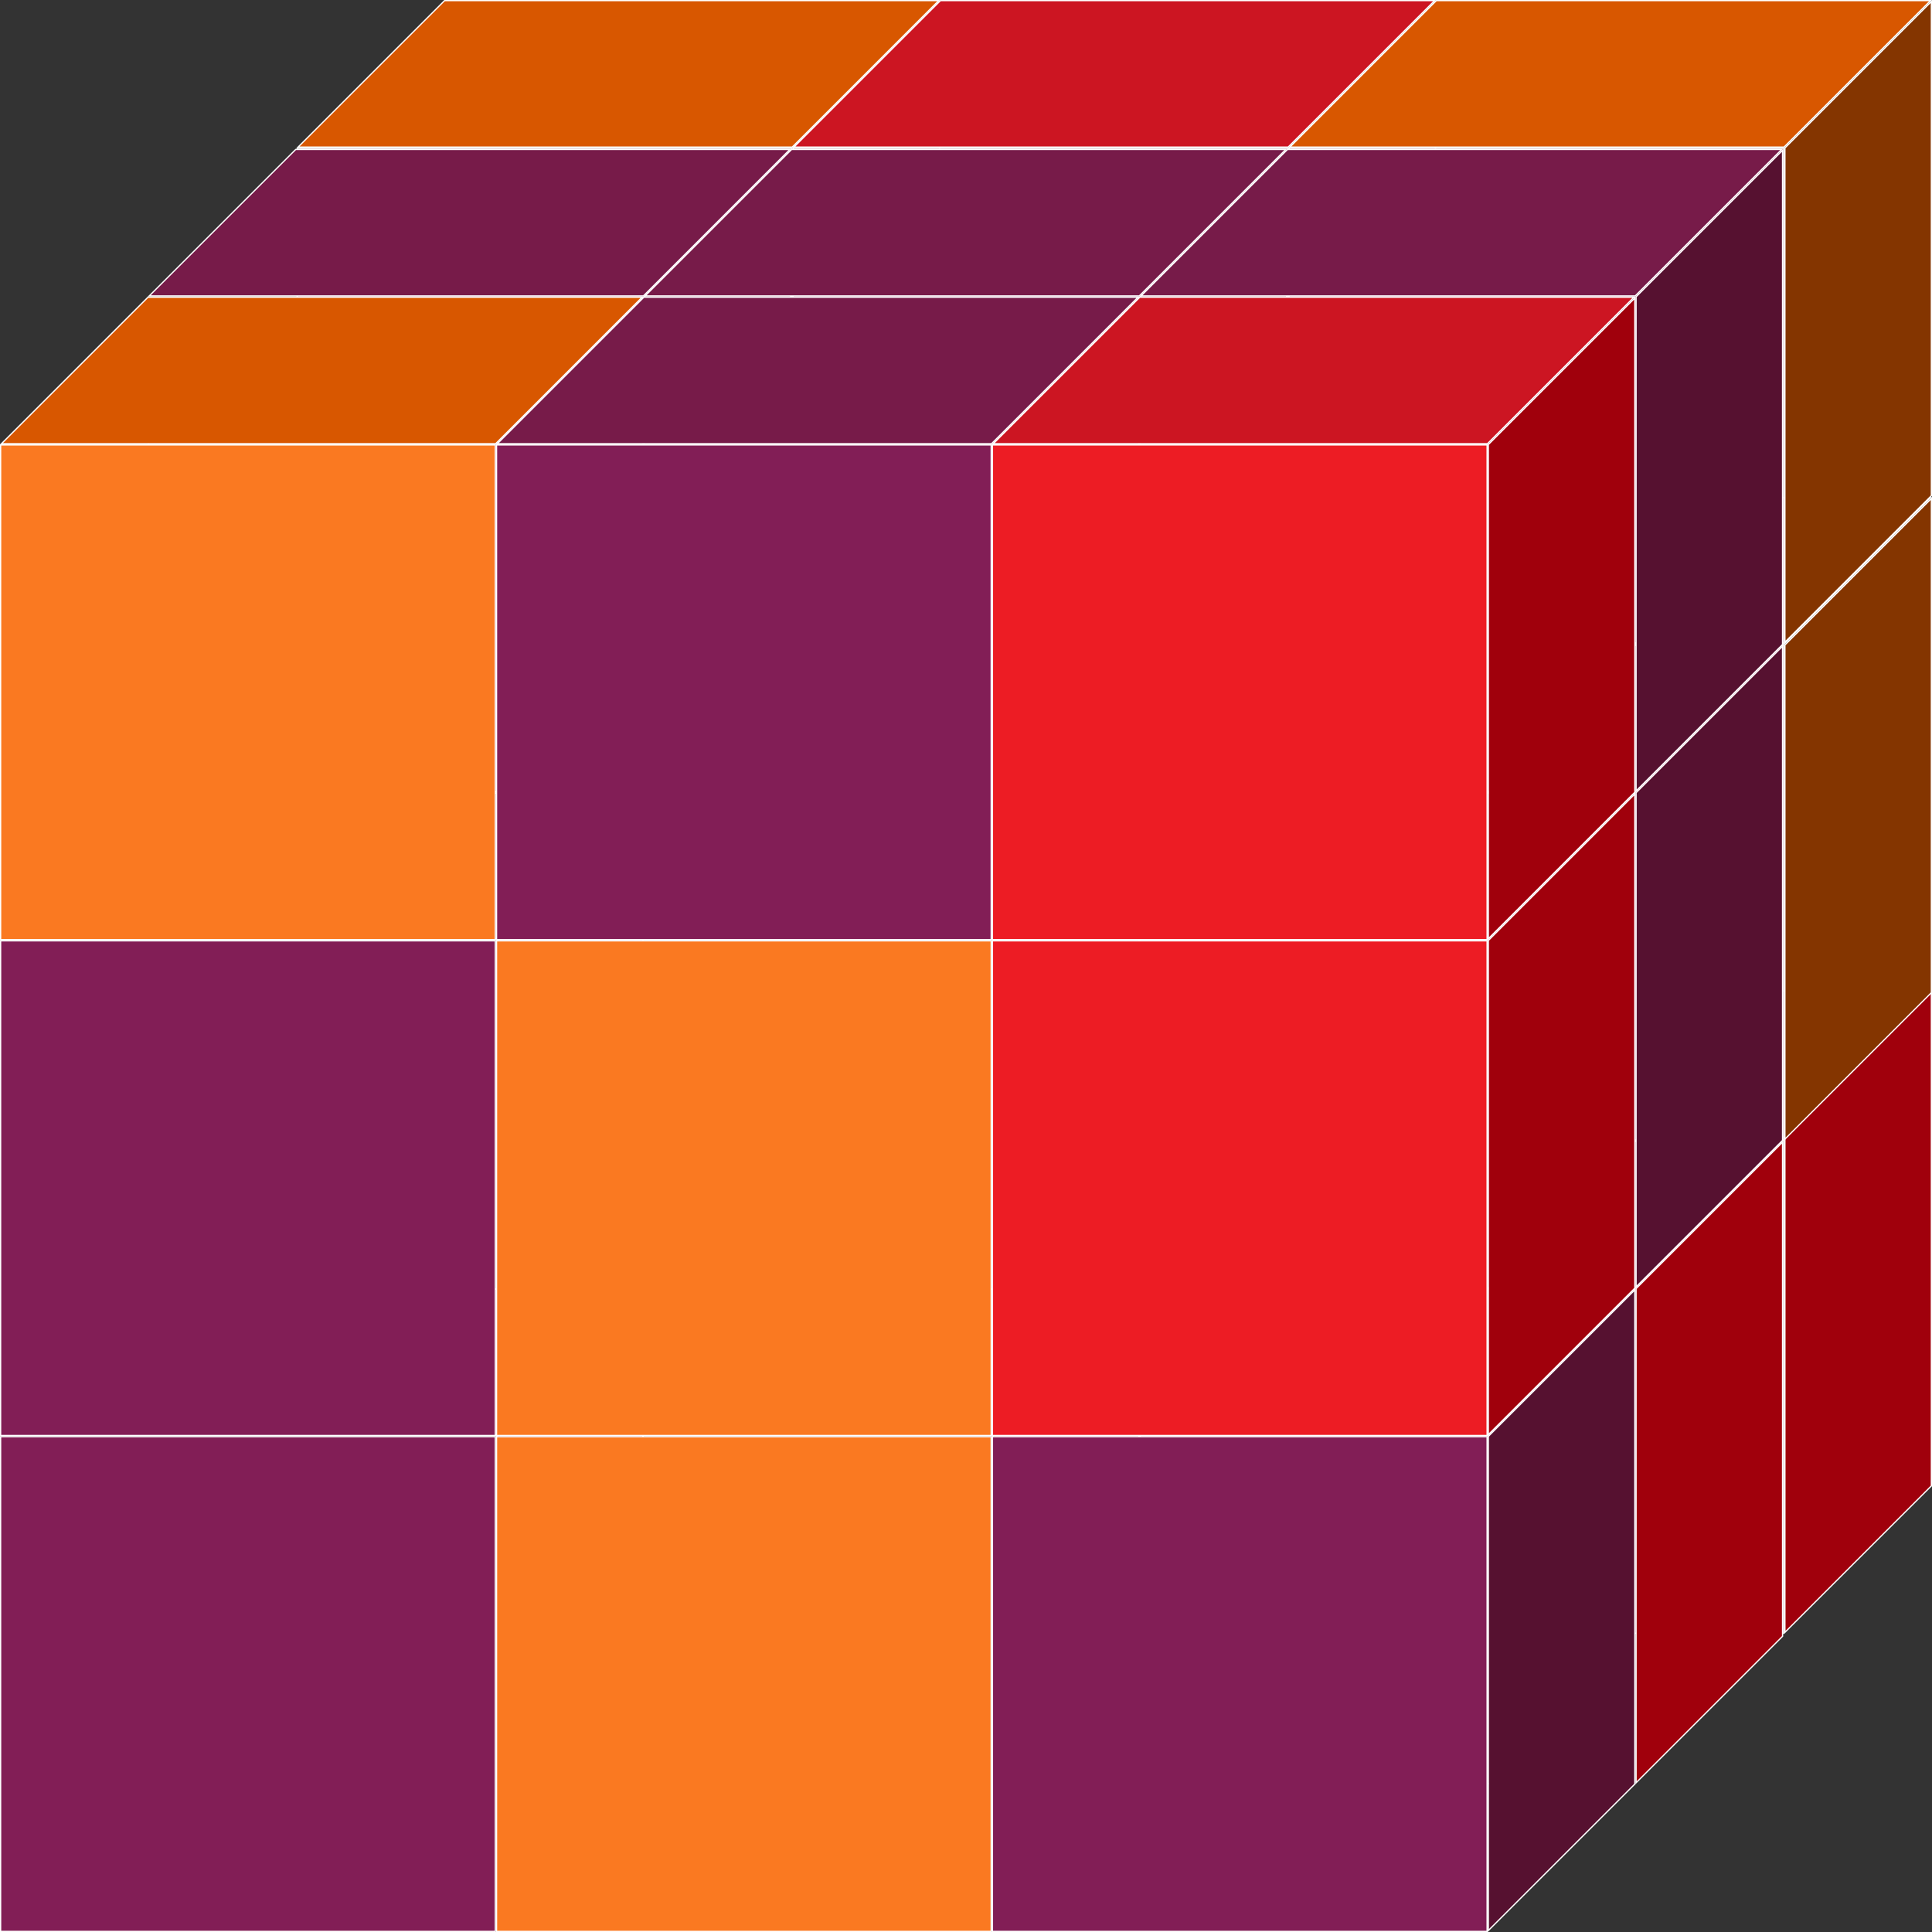 <?xml version="1.0" encoding="UTF-8"?>
<svg id="Layer_2" data-name="Layer 2" xmlns="http://www.w3.org/2000/svg" viewBox="0 0 1541.29 1541.31">
  <rect x="0" y="0" width="1541.29" height="1541.31" fill="#333333" stroke="none"/>
  <defs>
    <style>
      .cls-1 {
        fill: #fff;
      }

      .cls-2 {
        fill: #a0000c;
      }

      .cls-3 {
        fill: #843500;
      }

      .cls-4 {
        fill: #561130;
      }

      .cls-5 {
        fill: #821e56;
      }

      .cls-6 {
        fill: #d85700;
      }

      .cls-7 {
        fill: #771b49;
      }

      .cls-8 {
        fill: #ed1c24;
      }

      .cls-9 {
        fill: #cc1522;
      }

      .cls-10 {
        fill: #fa7921;
      }
    </style>
  </defs>
  <g id="Layer_1-2" data-name="Layer 1">
    <g>
      <g>
        <rect class="cls-5" x="237.08" y="118.35" width="394.62" height="394.62"/>
        <path class="cls-1" d="m631.2,118.85v393.62H237.58V118.85h393.62m1-1H236.58v395.62h395.62V117.85h0Z"/>
      </g>
      <g>
        <polygon class="cls-4" points="632.7 118.06 749.55 1.21 749.55 395.41 632.7 512.26 632.7 118.06"/>
        <path class="cls-1" d="m749.05,2.42v392.79l-115.85,115.85V118.27L749.05,2.42M750.05,0l-117.85,117.85v395.62l117.85-117.85V0h0Z"/>
      </g>
      <g>
        <polygon class="cls-6" points="354.64 .5 748.85 .5 632.01 117.35 237.79 117.35 354.64 .5"/>
        <path class="cls-1" d="m354.85,1h392.79s-115.84,115.85-115.84,115.85H239S354.85,1,354.85,1m-.41-1l-117.85,117.85h395.63S750.05,0,750.05,0h-395.62Z"/>
      </g>
    </g>
    <g>
      <g>
        <rect class="cls-5" x="118.35" y="237.08" width="394.62" height="394.62"/>
        <path class="cls-1" d="m512.47,237.58v393.62H118.85V237.58h393.62m1-1H117.85v395.62h395.62V236.58h0Z"/>
      </g>
      <g>
        <polygon class="cls-4" points="513.97 236.79 630.82 119.94 630.82 514.15 513.97 631 513.97 236.79"/>
        <path class="cls-1" d="m630.32,121.15v392.79l-115.85,115.85V237l115.85-115.85m1-2.41l-117.85,117.85v395.62l117.85-117.85V118.73h0Z"/>
      </g>
      <g>
        <polygon class="cls-7" points="235.91 119.23 630.11 119.23 513.27 236.08 119.06 236.08 235.91 119.23"/>
        <path class="cls-1" d="m236.12,119.73h392.79s-115.84,115.85-115.84,115.85H120.26s115.85-115.85,115.85-115.85m-.41-1l-117.85,117.85h395.63s117.84-117.85,117.84-117.85H235.7Z"/>
      </g>
    </g>
    <g>
      <g>
        <rect class="cls-5" x="1028.32" y="908.33" width="394.62" height="394.62"/>
        <path class="cls-1" d="m1422.44,908.83v393.62h-393.62v-393.62h393.62m1-1h-395.62v395.62h395.62v-395.62h0Z"/>
      </g>
      <g>
        <polygon class="cls-2" points="1423.94 908.03 1540.79 791.18 1540.79 1185.39 1423.94 1302.24 1423.94 908.03"/>
        <path class="cls-1" d="m1540.29,792.39v392.79l-115.85,115.85v-392.79l115.85-115.85m1-2.41l-117.85,117.85v395.62l117.85-117.85v-395.62h0Z"/>
      </g>
      <g>
        <polygon class="cls-7" points="1145.88 790.48 1540.09 790.48 1423.25 907.32 1029.03 907.33 1145.88 790.48"/>
        <path class="cls-1" d="m1146.09,790.98h392.79s-115.84,115.85-115.84,115.85h-392.8s115.85-115.85,115.85-115.85m-.41-1l-117.85,117.85h395.63s117.84-117.85,117.84-117.85h-395.62Z"/>
      </g>
    </g>
    <g>
      <g>
        <rect class="cls-5" x="1028.32" y="514.85" width="394.62" height="394.62"/>
        <path class="cls-1" d="m1422.44,515.35v393.62h-393.62v-393.62h393.62m1-1h-395.62v395.62h395.62v-395.62h0Z"/>
      </g>
      <g>
        <polygon class="cls-3" points="1423.94 514.56 1540.79 397.71 1540.79 791.92 1423.94 908.77 1423.94 514.56"/>
        <path class="cls-1" d="m1540.29,398.92v392.79l-115.85,115.85v-392.79l115.85-115.85m1-2.41l-117.85,117.85v395.62l117.85-117.85v-395.62h0Z"/>
      </g>
      <g>
        <polygon class="cls-7" points="1145.88 397 1540.09 397 1423.25 513.85 1029.03 513.85 1145.88 397"/>
        <path class="cls-1" d="m1146.09,397.5h392.79s-115.84,115.85-115.84,115.85h-392.8s115.85-115.85,115.85-115.85m-.41-1l-117.85,117.85h395.63s117.84-117.85,117.84-117.85h-395.62Z"/>
      </g>
    </g>
    <g>
      <g>
        <rect class="cls-5" x="909.59" y="1028.32" width="394.62" height="394.62"/>
        <path class="cls-1" d="m1303.71,1028.82v393.62h-393.62v-393.62h393.62m1-1h-395.62v395.62h395.62v-395.62h0Z"/>
      </g>
      <g>
        <polygon class="cls-2" points="1305.21 1028.03 1422.06 911.18 1422.06 1305.39 1305.21 1422.24 1305.21 1028.03"/>
        <path class="cls-1" d="m1421.56,912.39v392.79l-115.85,115.85v-392.79l115.85-115.85m1-2.41l-117.85,117.85v395.62l117.85-117.85v-395.62h0Z"/>
      </g>
      <g>
        <polygon class="cls-7" points="1027.15 910.47 1421.35 910.47 1304.51 1027.32 910.3 1027.32 1027.15 910.47"/>
        <path class="cls-1" d="m1027.36,910.97h392.79s-115.84,115.85-115.84,115.85h-392.8s115.85-115.85,115.85-115.85m-.41-1l-117.85,117.85h395.63s117.84-117.85,117.84-117.85h-395.62Z"/>
      </g>
    </g>
    <g>
      <g>
        <rect class="cls-5" x="909.59" y="632.7" width="394.62" height="394.62"/>
        <path class="cls-1" d="m1303.71,633.2v393.62h-393.62v-393.62h393.62m1-1h-395.62v395.62h395.62v-395.62h0Z"/>
      </g>
      <g>
        <polygon class="cls-4" points="1305.21 632.41 1422.06 515.56 1422.06 909.77 1305.21 1026.62 1305.21 632.41"/>
        <path class="cls-1" d="m1421.56,516.77v392.79l-115.85,115.85v-392.79l115.85-115.85m1-2.41l-117.85,117.85v395.62l117.85-117.85v-395.62h0Z"/>
      </g>
      <g>
        <polygon class="cls-7" points="1027.15 514.85 1421.35 514.85 1304.51 631.7 910.3 631.7 1027.15 514.85"/>
        <path class="cls-1" d="m1027.36,515.35h392.79s-115.84,115.85-115.84,115.85h-392.8s115.85-115.85,115.85-115.85m-.41-1l-117.85,117.85h395.63s117.84-117.85,117.84-117.85h-395.62Z"/>
      </g>
    </g>
    <g>
      <g>
        <rect class="cls-5" x="632.7" y="118.35" width="394.62" height="394.62"/>
        <path class="cls-1" d="m1026.82,118.85v393.62h-393.62V118.85h393.62m1-1h-395.62v395.62h395.62V117.85h0Z"/>
      </g>
      <g>
        <polygon class="cls-4" points="1028.32 118.06 1145.17 1.21 1145.17 395.41 1028.32 512.26 1028.32 118.06"/>
        <path class="cls-1" d="m1144.67,2.42v392.79l-115.85,115.85V118.27L1144.67,2.42M1145.67,0l-117.85,117.85v395.62l117.85-117.85V0h0Z"/>
      </g>
      <g>
        <polygon class="cls-9" points="750.26 .5 1144.47 .5 1027.63 117.35 633.41 117.35 750.26 .5"/>
        <path class="cls-1" d="m750.47,1h392.79s-115.84,115.85-115.84,115.85h-392.8S750.47,1,750.47,1m-.41-1l-117.85,117.85h395.63S1145.67,0,1145.67,0h-395.62Z"/>
      </g>
    </g>
    <g>
      <g>
        <rect class="cls-5" x="513.97" y="237.08" width="394.62" height="394.62"/>
        <path class="cls-1" d="m908.09,237.58v393.62h-393.62V237.58h393.62m1-1h-395.62v395.62h395.62V236.58h0Z"/>
      </g>
      <g>
        <polygon class="cls-4" points="909.59 236.79 1026.44 119.94 1026.44 514.15 909.59 631 909.59 236.79"/>
        <path class="cls-1" d="m1025.94,121.15v392.79l-115.85,115.85V237s115.85-115.85,115.85-115.85m1-2.41l-117.85,117.85v395.62s117.85-117.85,117.85-117.85V118.73h0Z"/>
      </g>
      <g>
        <polygon class="cls-7" points="631.53 119.23 1025.73 119.23 908.89 236.08 514.68 236.08 631.53 119.23"/>
        <path class="cls-1" d="m631.74,119.73h392.79s-115.84,115.85-115.84,115.85h-392.8s115.85-115.85,115.85-115.85m-.41-1l-117.85,117.85h395.63s117.84-117.85,117.84-117.85h-395.62Z"/>
      </g>
    </g>
    <g>
      <g>
        <rect class="cls-5" x=".5" y="1146.19" width="394.62" height="394.62"/>
        <path class="cls-1" d="m394.62,1146.69v393.62H1v-393.62h393.62m1-1H0v395.62h395.62v-395.62h0Z"/>
      </g>
      <g>
        <polygon class="cls-4" points="396.12 1145.9 512.97 1029.05 512.97 1423.25 396.12 1540.1 396.12 1145.9"/>
        <path class="cls-1" d="m512.47,1030.25v392.79l-115.85,115.85v-392.79l115.85-115.85m1-2.41l-117.85,117.85v395.62l117.85-117.85v-395.62h0Z"/>
      </g>
      <g>
        <polygon class="cls-7" points="118.06 1028.34 512.26 1028.34 395.42 1145.19 1.21 1145.19 118.06 1028.34"/>
        <path class="cls-1" d="m118.27,1028.84h392.79s-115.84,115.85-115.84,115.85H2.41s115.85-115.85,115.85-115.85m-.41-1L0,1145.69h395.63s117.84-117.85,117.84-117.85H117.85Z"/>
      </g>
    </g>
    <g>
      <g>
        <rect class="cls-10" x="396.12" y="1146.19" width="394.62" height="394.62"/>
        <path class="cls-1" d="m790.24,1146.69v393.62h-393.62v-393.62h393.62m1-1h-395.62v395.62h395.62v-395.62h0Z"/>
      </g>
      <g>
        <polygon class="cls-4" points="791.74 1145.9 908.59 1029.05 908.59 1423.25 791.74 1540.1 791.74 1145.9"/>
        <path class="cls-1" d="m908.09,1030.25v392.79l-115.85,115.85v-392.79l115.85-115.85m1-2.41l-117.85,117.85v395.62l117.85-117.85v-395.62h0Z"/>
      </g>
      <g>
        <polygon class="cls-7" points="513.68 1028.34 907.88 1028.34 791.04 1145.19 396.83 1145.19 513.68 1028.34"/>
        <path class="cls-1" d="m513.89,1028.84h392.79s-115.84,115.85-115.84,115.85h-392.8s115.85-115.85,115.85-115.85m-.41-1l-117.85,117.85h395.63s117.84-117.85,117.84-117.85h-395.62Z"/>
      </g>
    </g>
    <g>
      <g>
        <rect class="cls-5" x="791.74" y="1146.19" width="394.62" height="394.62"/>
        <path class="cls-1" d="m1185.86,1146.69v393.62h-393.62v-393.62h393.62m1-1h-395.62v395.62h395.62v-395.62h0Z"/>
      </g>
      <g>
        <polygon class="cls-4" points="1187.36 1145.9 1304.21 1029.05 1304.21 1423.25 1187.36 1540.1 1187.36 1145.9"/>
        <path class="cls-1" d="m1303.71,1030.25v392.79l-115.85,115.85v-392.79l115.85-115.85m1-2.41l-117.85,117.85v395.62l117.85-117.85v-395.62h0Z"/>
      </g>
      <g>
        <polygon class="cls-7" points="909.3 1028.34 1303.5 1028.34 1186.66 1145.19 792.45 1145.19 909.3 1028.34"/>
        <path class="cls-1" d="m909.51,1028.84h392.79s-115.84,115.85-115.84,115.85h-392.8s115.85-115.85,115.85-115.85m-.41-1l-117.85,117.85h395.63s117.84-117.85,117.84-117.85h-395.62Z"/>
      </g>
    </g>
    <g>
      <g>
        <rect class="cls-5" x=".5" y="750.57" width="394.62" height="394.62"/>
        <path class="cls-1" d="m394.62,751.07v393.62H1v-393.62h393.62m1-1H0v395.62h395.62v-395.62h0Z"/>
      </g>
      <g>
        <polygon class="cls-4" points="396.12 750.28 512.97 633.43 512.97 1027.63 396.12 1144.48 396.12 750.28"/>
        <path class="cls-1" d="m512.47,634.63v392.79l-115.85,115.85v-392.79l115.85-115.85m1-2.41l-117.85,117.85v395.62l117.85-117.85v-395.62h0Z"/>
      </g>
      <g>
        <polygon class="cls-7" points="118.06 632.72 512.26 632.72 395.42 749.57 1.21 749.57 118.06 632.72"/>
        <path class="cls-1" d="m118.27,633.22h392.79s-115.84,115.85-115.84,115.85H2.41s115.85-115.85,115.85-115.85m-.41-1L0,750.07h395.63s117.84-117.85,117.84-117.85H117.85Z"/>
      </g>
    </g>
    <g>
      <g>
        <rect class="cls-10" x="396.12" y="750.57" width="394.62" height="394.62"/>
        <path class="cls-1" d="m790.24,751.07v393.62h-393.62v-393.62h393.62m1-1h-395.62v395.62h395.62v-395.62h0Z"/>
      </g>
      <g>
        <polygon class="cls-4" points="791.74 750.28 908.59 633.43 908.59 1027.63 791.74 1144.48 791.74 750.28"/>
        <path class="cls-1" d="m908.09,634.63v392.79l-115.85,115.85v-392.79l115.85-115.85m1-2.41l-117.85,117.85v395.62l117.85-117.85v-395.62h0Z"/>
      </g>
      <g>
        <polygon class="cls-7" points="513.68 632.72 907.88 632.72 791.04 749.57 396.83 749.57 513.68 632.72"/>
        <path class="cls-1" d="m513.89,633.22h392.79s-115.84,115.85-115.84,115.85h-392.8s115.85-115.85,115.85-115.85m-.41-1l-117.85,117.85h395.63s117.84-117.85,117.84-117.85h-395.62Z"/>
      </g>
    </g>
    <g>
      <g>
        <rect class="cls-8" x="791.74" y="750.57" width="394.62" height="394.62"/>
        <path class="cls-1" d="m1185.86,751.07v393.62h-393.62v-393.62h393.62m1-1h-395.62v395.62h395.62v-395.62h0Z"/>
      </g>
      <g>
        <polygon class="cls-2" points="1187.36 750.28 1304.21 633.43 1304.21 1027.63 1187.36 1144.48 1187.36 750.28"/>
        <path class="cls-1" d="m1303.71,634.63v392.79l-115.85,115.85v-392.79l115.85-115.85m1-2.41l-117.85,117.85v395.62l117.85-117.85v-395.62h0Z"/>
      </g>
      <g>
        <polygon class="cls-7" points="909.3 632.72 1303.5 632.72 1186.66 749.57 792.45 749.57 909.3 632.72"/>
        <path class="cls-1" d="m909.51,633.22h392.79s-115.84,115.85-115.84,115.85h-392.8s115.85-115.85,115.85-115.85m-.41-1l-117.85,117.85h395.63s117.84-117.85,117.84-117.85h-395.62Z"/>
      </g>
    </g>
    <g>
      <g>
        <rect class="cls-10" x=".5" y="354.95" width="394.62" height="394.62"/>
        <path class="cls-1" d="m394.62,355.45v393.62H1v-393.62h393.62m1-1H0v395.62h395.62v-395.62h0Z"/>
      </g>
      <g>
        <polygon class="cls-4" points="396.12 354.66 512.97 237.81 512.97 632.01 396.12 748.86 396.12 354.66"/>
        <path class="cls-1" d="m512.47,239.01v392.79l-115.85,115.85v-392.79l115.85-115.85m1-2.41l-117.85,117.85v395.62l117.85-117.85V236.6h0Z"/>
      </g>
      <g>
        <polygon class="cls-6" points="118.06 237.1 512.26 237.1 395.42 353.95 1.21 353.95 118.06 237.1"/>
        <path class="cls-1" d="m118.27,237.6h392.79s-115.84,115.85-115.84,115.85H2.41s115.85-115.85,115.85-115.85m-.41-1L0,354.45h395.63s117.84-117.85,117.84-117.85H117.85Z"/>
      </g>
    </g>
    <g>
      <g>
        <rect class="cls-5" x="396.12" y="354.95" width="394.62" height="394.62"/>
        <path class="cls-1" d="m790.24,355.45v393.62h-393.62v-393.62h393.62m1-1h-395.62v395.62h395.62v-395.62h0Z"/>
      </g>
      <g>
        <polygon class="cls-4" points="791.74 354.66 908.59 237.81 908.59 632.01 791.74 748.86 791.74 354.66"/>
        <path class="cls-1" d="m908.09,239.01v392.79l-115.85,115.85v-392.79l115.85-115.85m1-2.41l-117.85,117.85v395.62l117.85-117.85V236.6h0Z"/>
      </g>
      <g>
        <polygon class="cls-7" points="513.68 237.1 907.88 237.1 791.04 353.95 396.83 353.95 513.68 237.1"/>
        <path class="cls-1" d="m513.89,237.6h392.79s-115.84,115.85-115.84,115.85h-392.8s115.85-115.85,115.85-115.85m-.41-1l-117.85,117.85h395.63s117.84-117.85,117.84-117.85h-395.62Z"/>
      </g>
    </g>
    <g>
      <g>
        <rect class="cls-5" x="1028.32" y="118.35" width="394.62" height="394.62"/>
        <path class="cls-1" d="m1422.44,118.85v393.62h-393.62V118.85h393.62m1-1h-395.62v395.62h395.62V117.85h0Z"/>
      </g>
      <g>
        <polygon class="cls-3" points="1423.94 118.06 1540.79 1.21 1540.79 395.41 1423.94 512.26 1423.94 118.06"/>
        <path class="cls-1" d="m1540.29,2.42v392.79l-115.85,115.85V118.27L1540.29,2.42M1541.29,0l-117.85,117.85v395.62l117.85-117.85V0h0Z"/>
      </g>
      <g>
        <polygon class="cls-6" points="1145.88 .5 1540.09 .5 1423.25 117.35 1029.03 117.35 1145.88 .5"/>
        <path class="cls-1" d="m1146.09,1h392.79s-115.84,115.85-115.84,115.85h-392.8S1146.09,1,1146.09,1m-.41-1l-117.85,117.85h395.63S1541.29,0,1541.29,0h-395.62Z"/>
      </g>
    </g>
    <g>
      <g>
        <rect class="cls-5" x="909.59" y="237.08" width="394.62" height="394.62"/>
        <path class="cls-1" d="m1303.71,237.58v393.62h-393.62V237.58h393.62m1-1h-395.62v395.62h395.62V236.58h0Z"/>
      </g>
      <g>
        <polygon class="cls-4" points="1305.21 236.79 1422.06 119.94 1422.06 514.15 1305.21 631 1305.21 236.79"/>
        <path class="cls-1" d="m1421.56,121.15v392.79l-115.85,115.85V237l115.85-115.85m1-2.41l-117.85,117.85v395.62l117.85-117.85V118.73h0Z"/>
      </g>
      <g>
        <polygon class="cls-7" points="1027.15 119.23 1421.35 119.23 1304.51 236.08 910.3 236.08 1027.15 119.23"/>
        <path class="cls-1" d="m1027.36,119.73h392.79s-115.84,115.85-115.84,115.85h-392.8s115.85-115.85,115.85-115.85m-.41-1l-117.85,117.85h395.63s117.84-117.85,117.84-117.85h-395.62Z"/>
      </g>
    </g>
    <g>
      <g>
        <rect class="cls-8" x="791.74" y="354.95" width="394.62" height="394.62"/>
        <path class="cls-1" d="m1185.86,355.45v393.62h-393.62v-393.62h393.62m1-1h-395.62v395.62h395.62v-395.62h0Z"/>
      </g>
      <g>
        <polygon class="cls-2" points="1187.36 354.66 1304.21 237.81 1304.21 632.01 1187.36 748.86 1187.36 354.66"/>
        <path class="cls-1" d="m1303.71,239.01v392.79l-115.85,115.85v-392.79l115.85-115.85m1-2.41l-117.85,117.85v395.62l117.85-117.85V236.6h0Z"/>
      </g>
      <g>
        <polygon class="cls-9" points="909.3 237.1 1303.5 237.1 1186.66 353.95 792.45 353.95 909.3 237.1"/>
        <path class="cls-1" d="m909.51,237.6h392.79s-115.84,115.85-115.84,115.85h-392.8s115.85-115.85,115.85-115.85m-.41-1l-117.85,117.85h395.63s117.84-117.85,117.84-117.85h-395.62Z"/>
      </g>
    </g>
  </g>
</svg>